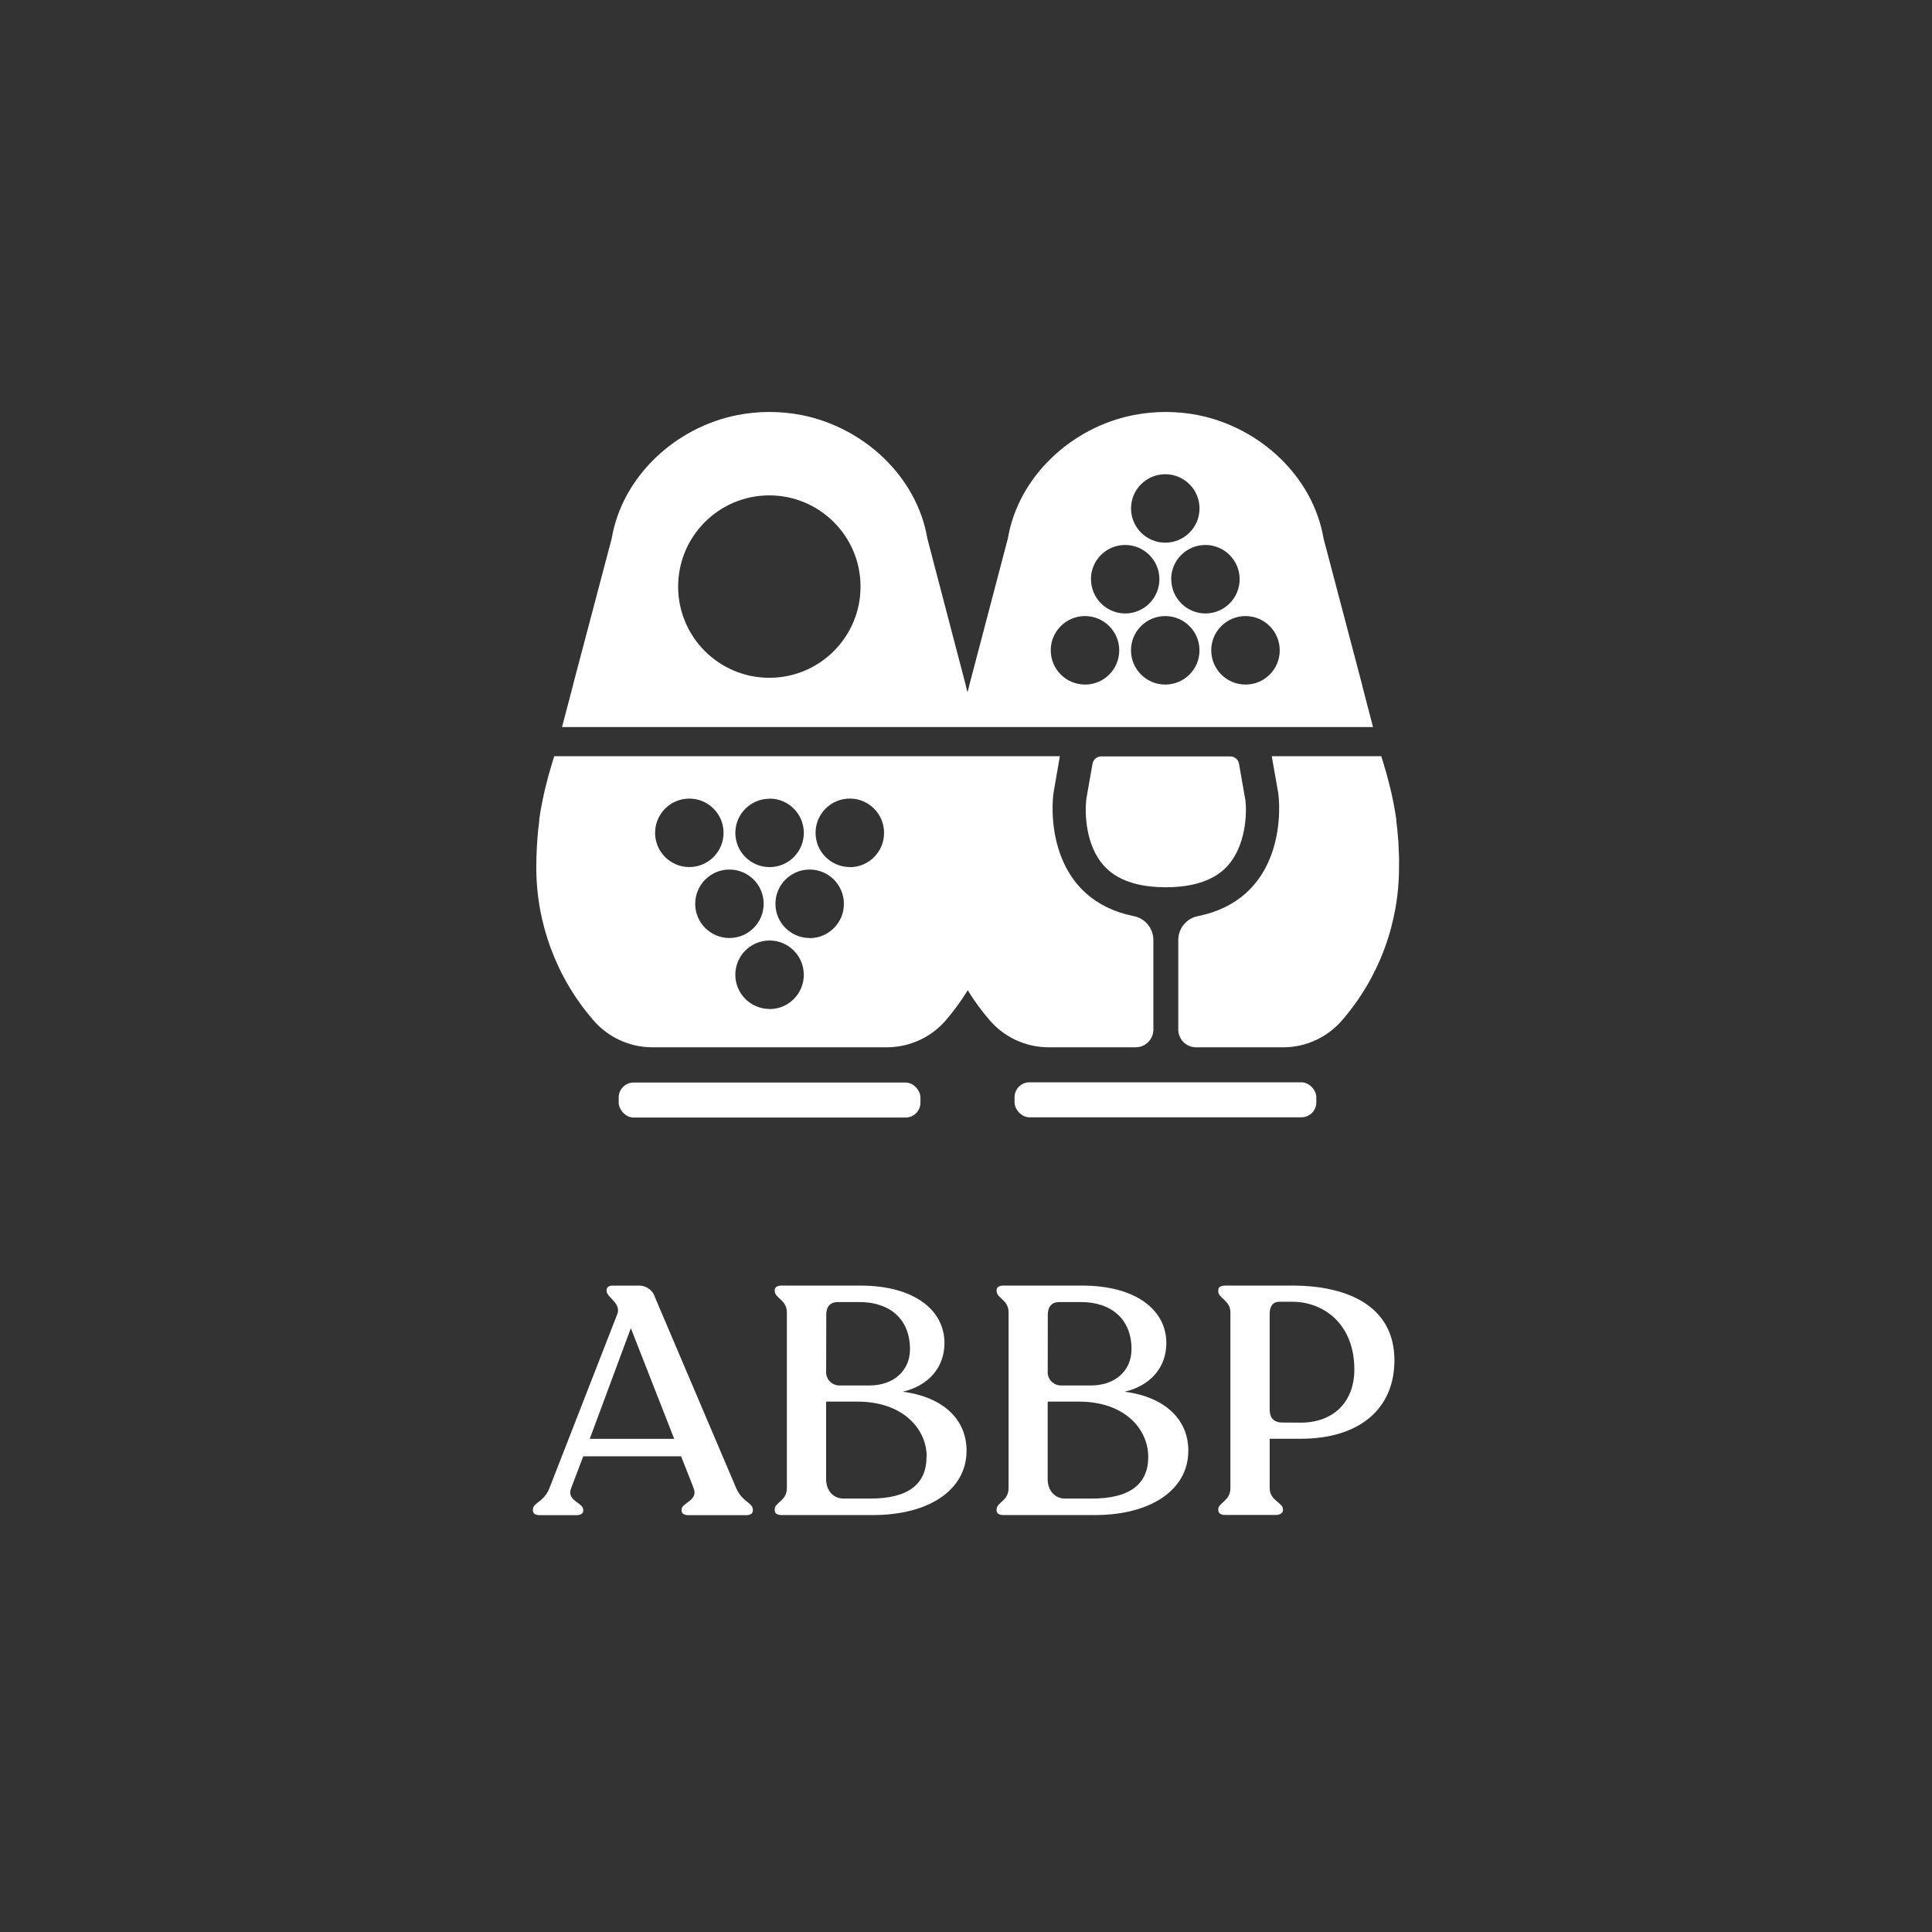 <?xml version="1.0" encoding="UTF-8"?> <svg xmlns="http://www.w3.org/2000/svg" id="_Слой_2" data-name="Слой 2" viewBox="0 0 800 800"><rect x="0" y="0" width="800" height="800" fill="#333333" stroke="none"/><defs><style> .cls-1 { fill: #fff; } .cls-2 { fill: none; } </style></defs><g id="_Слой_2-2" data-name=" Слой 2"><g><g><path class="cls-1" d="m564.15,284.17v-.12l-16.09-61.07h0c-4.38-25.74-26.41-46-52.01-51.1-8.82-1.72-17.89-1.72-26.71,0-25.6,5.03-47.65,25.37-52.01,51.1h0l-16.04,61.03v.12l-.67,2.53-.65-2.53v-.12l-15.97-61.03h0c-4.36-25.74-26.39-46-52.01-51.1-8.81-1.72-17.88-1.72-26.69,0-25.6,5.03-47.65,25.37-52.01,51.1h0l-16.12,61.03v.12l-4.45,16.93h335.82l-4.4-16.89Zm-245.57-3.51c-20.86,0-37.77-16.89-37.78-37.75,0-20.86,16.89-37.77,37.75-37.78,20.86,0,37.77,16.89,37.78,37.75v.02c0,20.85-16.9,37.75-37.75,37.76Zm163.92-84.3c7.83,0,14.18,6.33,14.19,14.16s-6.33,14.18-14.16,14.19c-7.83,0-14.18-6.33-14.19-14.16v-.02c0-7.83,6.36-14.17,14.19-14.16,0,0,.01,0,.02,0l-.05-.02Zm-33.23,87.1c-7.83,0-14.18-6.35-14.18-14.18s6.35-14.18,14.18-14.18c7.83,0,14.18,6.35,14.18,14.18.02,7.82-6.31,14.17-14.13,14.19h0l-.05-.02Zm2.45-43.62c0-7.83,6.35-14.18,14.18-14.18s14.18,6.35,14.18,14.18-6.35,14.18-14.18,14.18c-7.78-.03-14.08-6.32-14.13-14.09l-.05-.08Zm30.78,43.62c-7.83,0-14.18-6.35-14.18-14.18s6.35-14.18,14.18-14.18c7.83,0,14.18,6.35,14.18,14.18.02,7.82-6.31,14.17-14.13,14.19h0l-.05-.02Zm2.45-43.62c0-7.83,6.35-14.18,14.18-14.18s14.18,6.35,14.18,14.18-6.35,14.18-14.18,14.18c-7.78-.03-14.08-6.32-14.13-14.09l-.05-.08Zm30.78,43.62c-7.83,0-14.18-6.35-14.18-14.18s6.35-14.18,14.18-14.18c7.83,0,14.18,6.35,14.18,14.18.02,7.82-6.31,14.17-14.13,14.19h0l-.05-.02Z"></path><rect class="cls-1" x="256.19" y="448.26" width="124.95" height="14.49" rx="6.16" ry="6.16"></rect><rect class="cls-1" x="420.11" y="448.16" width="124.95" height="14.49" rx="6.16" ry="6.16"></rect><path class="cls-1" d="m477.59,426.32v-37.13c-.02-4.84-3.48-8.99-8.24-9.86-33.55-6.91-34.51-39.89-33.15-50.8l2.67-15.4h-209.37c-.27.82-.54,1.68-.77,2.45s-.4,1.39-.6,2.08c-.35,1.16-.7,2.32-1.02,3.47-.22.84-.45,1.68-.65,2.53-.5,1.86-.94,3.76-1.36,5.65-.17.77-.34,1.54-.49,2.33-.5,2.45-.96,4.93-1.31,7.52v.64c-.34,2.47-.59,5.03-.79,7.7,0,.74-.12,1.49-.15,2.25-.17,2.95-.3,5.99-.3,9.26-.03,23.27,8.34,45.77,23.57,63.36,6.08,7.12,14.95,11.24,24.31,11.29h97.45c9.37-.04,18.26-4.17,24.34-11.29,3.32-3.86,6.32-7.98,8.99-12.31,2.67,4.33,5.69,8.45,9.01,12.31,6.09,7.13,14.97,11.25,24.34,11.29h36.22c4.04-.02,7.31-3.31,7.3-7.35Zm-158.92-95.63c7.83,0,14.18,6.35,14.18,14.18s-6.35,14.18-14.18,14.18-14.18-6.35-14.18-14.18h0c.02-7.81,6.36-14.14,14.18-14.13v-.05Zm-47.41,14.18c0-7.83,6.33-14.18,14.16-14.19,7.83,0,14.18,6.33,14.19,14.16,0,7.83-6.33,14.18-14.16,14.19h-.02c-7.8,0-14.14-6.31-14.18-14.11v-.05Zm16.61,29.38c0-7.83,6.33-14.18,14.16-14.19,7.83,0,14.18,6.33,14.19,14.16,0,7.83-6.33,14.18-14.16,14.19h-.02c-7.8,0-14.14-6.31-14.18-14.11v-.05Zm30.8,43.54c-7.83,0-14.18-6.33-14.19-14.16,0-7.83,6.33-14.18,14.16-14.19,7.83,0,14.18,6.33,14.19,14.16,0,.01,0,.02,0,.03.03,7.82-6.29,14.18-14.11,14.21-.02,0-.03,0-.05,0v-.05Zm16.61-29.38c-7.83,0-14.18-6.33-14.19-14.16,0-7.83,6.33-14.18,14.16-14.19,7.83,0,14.18,6.33,14.19,14.16,0,.01,0,.02,0,.03.02,7.8-6.27,14.15-14.08,14.21l-.08-.05Zm16.61-29.38c-7.83,0-14.18-6.35-14.18-14.18s6.35-14.18,14.18-14.18,14.18,6.35,14.18,14.18v.02c.03,7.82-6.29,14.18-14.11,14.21-.02,0-.04,0-.07,0v-.05Z"></path><path class="cls-1" d="m452.4,316.15l-2.55,14.53c-.79,6.38-.2,19.39,7.1,27.63,5.3,6.02,13.97,9.08,25.77,9.08s20.47-3.05,25.79-9.08c7.28-8.25,7.88-21.26,7.18-26.98l-2.65-15.1c-.31-1.73-1.8-3-3.56-3.02h-53.5c-1.73.01-3.22,1.24-3.57,2.94Z"></path><path class="cls-1" d="m579.08,349.75c0-.75,0-1.51-.13-2.25-.2-2.67-.45-5.23-.79-7.7v-.64c-.37-2.58-.82-5.03-1.31-7.53-.15-.77-.32-1.54-.49-2.32-.41-1.89-.87-3.77-1.36-5.64-.22-.87-.45-1.68-.69-2.65s-.65-2.25-.99-3.36l-.6-2.08c-.25-.81-.52-1.68-.77-2.45h-45.35l2.72,15.4c1.36,10.9.42,43.89-33.17,50.8-4.77.87-8.24,5.02-8.25,9.86v37.13c0,4.06,3.29,7.35,7.35,7.35h36.22c9.37-.04,18.26-4.17,24.34-11.29,15.21-17.6,23.55-40.1,23.49-63.36.08-3.29-.03-6.32-.22-9.28Z"></path><path class="cls-1" d="m504.46,625.36v-.4c0-2.68,5.03-3.49,5.03-8.71v-72.81c0-4.95-5.03-5.89-5.03-8.71v-.54c0-1.21,1.07-1.86,2.95-1.86h27.7c23.02,0,42.29,8.56,42.29,30.92,0,20.33-14.71,32.51-38.82,32.51h-12.83v20.43c0,5.22,5.49,6.02,5.49,8.71v.4c0,1.21-1.21,2-2.82,2h-21c-1.88.05-2.95-.74-2.95-1.95Zm34.12-36.27c13.94,0,22.23-8.98,22.23-21.96,0-18.87-12.7-28.1-25.7-28.1h-5.49c-2.53,0-3.88,1.86-3.88,5.03v39.61c0,3.36,1.68,5.37,5.22,5.37l7.62.05Z"></path><path class="cls-1" d="m311.75,625.12v.42c0,1.19-1.09,1.86-2.84,1.86h-23.89c-1.68,0-2.8-.67-2.8-1.86v-.42c0-2.94,6.96-3.61,5.03-8.84l-5.22-13.25h-40.52l-5.03,13.25c-2,5.23,5.03,5.91,5.03,8.84v.42c0,1.19-1.07,1.86-2.94,1.86h-15.1c-1.68,0-2.82-.67-2.82-1.86v-.42c0-2.94,4.56-3.07,6.83-8.84l28.13-72.14c1.76-4.43-4.41-6.98-4.41-9.53v-.4c0-1.07.81-1.86,2.28-1.86h10.59c3.3-.25,6.32,1.85,7.23,5.03l33.55,78.85c2.45,5.69,6.88,5.96,6.88,8.89Zm-32.58-29.33l-17.95-45.83-17.01,45.83h34.96Z"></path><path class="cls-1" d="m400.23,600.73c0,16.19-15.54,26.62-38.7,26.62h-37.91c-1.68,0-2.82-.65-2.82-1.86v-.54c0-2.82,5.03-3.49,5.03-8.71v-72.81c0-5.23-5.03-5.89-5.03-8.84v-.4c0-1.21,1.07-1.86,2.82-1.86h32.53c22.48,0,34.93,10.17,34.93,23.82,0,10.17-6.71,17.67-17.26,20.13,16.91,2.21,26.42,11.59,26.42,24.44Zm-58.16-32.8c-.14,3.05,2.22,5.63,5.27,5.76.21,0,.43,0,.64,0h12.05c10.17,0,16.78-6.29,16.78-15,0-12.31-8.15-19.54-21-19.54h-8.84c-2.68,0-4.83,1.34-4.83,5.35l-.05,23.44Zm41.66,35.33c0-11.64-9.91-22.88-28.65-22.88h-13v32.13c0,4.68,2.95,8.02,7.25,8.02h10.97c15.84,0,23.35-6.01,23.35-17.26h.08Z"></path><path class="cls-1" d="m492.05,600.73c0,16.19-15.52,26.62-38.69,26.62h-37.86c-1.68,0-2.82-.65-2.82-1.86v-.54c0-2.82,4.95-3.49,4.95-8.71v-72.81c0-5.23-4.95-5.89-4.95-8.84v-.4c0-1.21,1.07-1.86,2.82-1.86h32.51c22.48,0,34.95,10.17,34.95,23.82,0,10.17-6.71,17.67-17.26,20.13,16.86,2.21,26.36,11.59,26.36,24.44Zm-58.23-32.8c-.14,3.05,2.22,5.63,5.27,5.76.21,0,.43,0,.64,0h12.03c10.18,0,16.78-6.29,16.78-15,0-12.31-8.17-19.54-21.02-19.54h-8.84c-2.67,0-4.81,1.34-4.81,5.35l-.03,23.44Zm41.64,35.33c0-11.64-9.91-22.88-28.65-22.88h-12.99v32.13c0,4.68,2.95,8.02,7.23,8.02h10.99c15.85,0,23.42-6.01,23.42-17.26Z"></path></g><rect class="cls-2" width="800" height="800"></rect></g></g></svg> 
